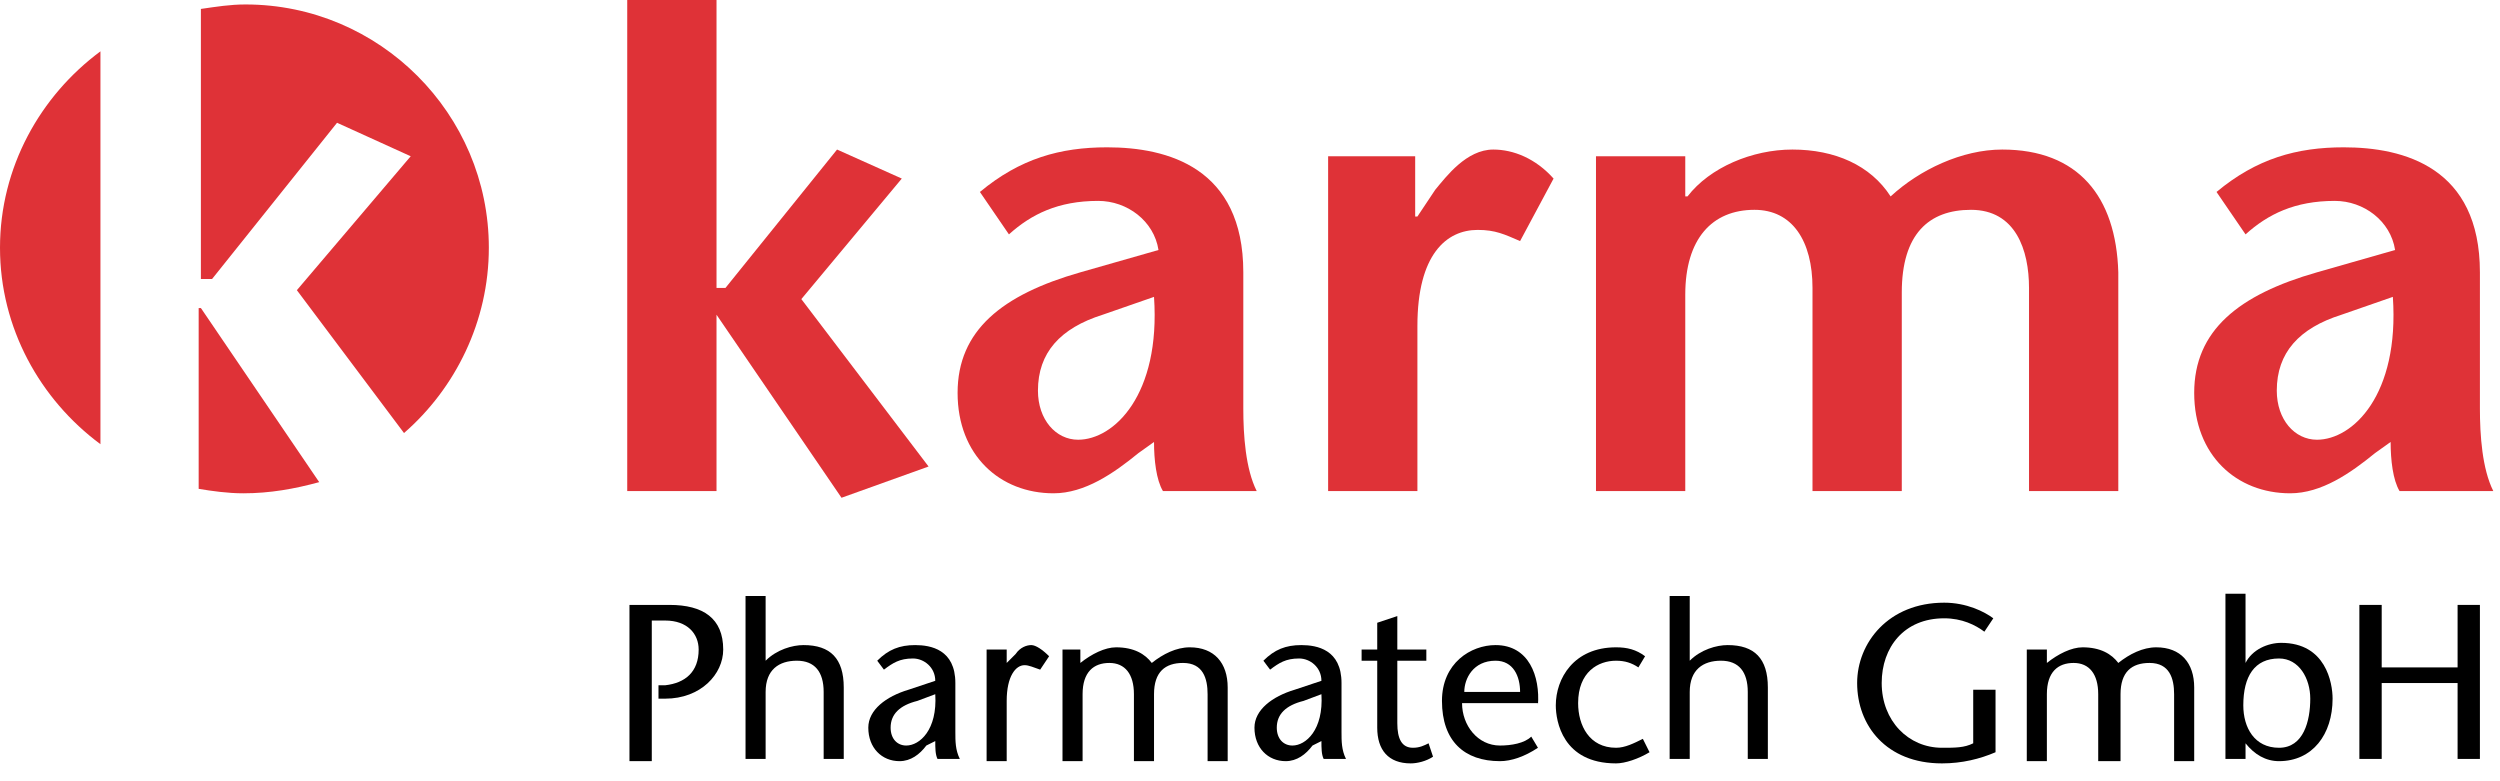 <?xml version="1.0" encoding="UTF-8" standalone="no"?><!DOCTYPE svg PUBLIC "-//W3C//DTD SVG 1.1//EN" "http://www.w3.org/Graphics/SVG/1.1/DTD/svg11.dtd"><svg width="100%" height="100%" viewBox="0 0 112 35" version="1.1" xmlns="http://www.w3.org/2000/svg" xmlns:xlink="http://www.w3.org/1999/xlink" xml:space="preserve" xmlns:serif="http://www.serif.com/" style="fill-rule:evenodd;clip-rule:evenodd;stroke-linejoin:round;stroke-miterlimit:2;"><g><path d="M51.7,19.8c0,0.8 0.1,1.7 0.4,2.2l4.2,0c-0.5,-1 -0.6,-2.5 -0.6,-3.7l0,-6.1c0,-4.7 -3.4,-5.6 -6.1,-5.6c-2.1,0 -3.9,0.5 -5.7,2l1.3,1.9c1,-0.9 2.2,-1.5 4,-1.5c1.3,0 2.5,0.9 2.7,2.2l-3.5,1c-3.5,1 -5.5,2.6 -5.5,5.4c0,2.8 1.9,4.5 4.3,4.5c1.4,0 2.7,-0.9 3.8,-1.8l0.7,-0.5Zm0,-6.5c0.3,4.4 -1.8,6.4 -3.4,6.4c-1,0 -1.8,-0.9 -1.8,-2.2c0,-1.7 1,-2.8 2.9,-3.4l2.3,-0.8Z" style="fill:#df3237;fill-rule:nonzero;"/><path d="M63.5,7l-4,0l0,15l4,0l0,-7.4c0,-3.2 1.3,-4.3 2.7,-4.3c0.8,0 1.2,0.2 1.9,0.5l1.5,-2.8c-0.8,-0.9 -1.8,-1.3 -2.7,-1.3c-1.2,0 -2.1,1.2 -2.6,1.8l-0.8,1.2l-0.1,0l0,-2.7l0.1,0Z" style="fill:#df3237;fill-rule:nonzero;"/><path d="M75.5,7l-4,0l0,15l4,0l0,-8.8c0,-2.5 1.2,-3.8 3.1,-3.8c1.7,0 2.6,1.4 2.6,3.5l0,9.1l4,0l0,-8.9c0,-2.6 1.2,-3.7 3.1,-3.7c2,0 2.6,1.8 2.6,3.5l0,9.1l4,0l0,-9.8c-0.1,-3.4 -1.8,-5.5 -5.2,-5.5c-1.8,0 -3.7,0.9 -5,2.1c-0.9,-1.4 -2.5,-2.1 -4.4,-2.1c-1.8,0 -3.7,0.8 -4.7,2.1l-0.1,0l0,-1.8Z" style="fill:#df3237;fill-rule:nonzero;"/><path d="M107.1,19.8c0,0.8 0.1,1.7 0.4,2.2l4.2,0c-0.5,-1 -0.6,-2.5 -0.6,-3.7l0,-6.1c0,-4.7 -3.4,-5.6 -6.1,-5.6c-2.1,0 -3.9,0.5 -5.7,2l1.3,1.9c1,-0.9 2.2,-1.5 4,-1.5c1.3,0 2.5,0.9 2.7,2.2l-3.5,1c-3.5,1 -5.5,2.6 -5.5,5.4c0,2.8 1.9,4.5 4.3,4.5c1.4,0 2.7,-0.9 3.8,-1.8l0.7,-0.5Zm0.1,-6.5c0.3,4.4 -1.8,6.4 -3.4,6.4c-1,0 -1.8,-0.9 -1.8,-2.2c0,-1.7 1,-2.8 2.9,-3.4l2.3,-0.8Z" style="fill:#df3237;fill-rule:nonzero;"/><path d="M29.1,27.8l0.7,0c1,0 1.5,0.6 1.5,1.3c0,1 -0.6,1.5 -1.5,1.6l-0.3,0l0,0.6l0.3,0c1.6,0 2.6,-1.1 2.6,-2.2c0,-1.4 -0.9,-2 -2.4,-2l-1.8,0l0,7l1,0l0,-6.3l-0.1,0Z" style="fill-rule:nonzero;"/><path d="M34.3,26.7l-0.9,0l0,7.3l0.9,0l0,-3c0,-1 0.6,-1.4 1.4,-1.4c0.8,0 1.2,0.5 1.2,1.4l0,3l0.9,0l0,-3.2c0,-1.3 -0.6,-1.9 -1.8,-1.9c-0.5,0 -1.2,0.2 -1.7,0.7l0,-2.9Z" style="fill-rule:nonzero;"/><path d="M41.9,33.2c0,0.3 0,0.6 0.1,0.8l1,0c-0.2,-0.4 -0.2,-0.8 -0.2,-1.2l0,-2.2c0,-1.5 -1.1,-1.7 -1.8,-1.7c-0.7,0 -1.2,0.2 -1.7,0.7l0.3,0.4c0.4,-0.3 0.7,-0.5 1.3,-0.5c0.5,0 1,0.4 1,1l-1.2,0.4c-1,0.3 -1.8,0.9 -1.8,1.7c0,0.9 0.6,1.5 1.4,1.5c0.5,0 0.9,-0.3 1.2,-0.7l0.4,-0.2Zm0,-2.1c0.1,1.6 -0.7,2.3 -1.3,2.3c-0.4,0 -0.7,-0.3 -0.7,-0.8c0,-0.6 0.4,-1 1.2,-1.2l0.8,-0.3Z" style="fill-rule:nonzero;"/><path d="M45.1,29.1l-0.9,0l0,5l0.9,0l0,-2.7c0,-1.1 0.4,-1.6 0.8,-1.6c0.2,0 0.4,0.1 0.7,0.2l0.4,-0.6c-0.3,-0.3 -0.6,-0.5 -0.8,-0.5c-0.2,0 -0.5,0.1 -0.7,0.4l-0.4,0.4l0,-0.6Z" style="fill-rule:nonzero;"/><path d="M48.5,29.1l-0.9,0l0,5l0.9,0l0,-3c0,-1 0.5,-1.4 1.2,-1.4c0.7,0 1.1,0.5 1.1,1.4l0,3l0.9,0l0,-3c0,-1 0.5,-1.4 1.3,-1.4c0.9,0 1.1,0.7 1.1,1.4l0,3l0.9,0l0,-3.3c0,-1.1 -0.6,-1.8 -1.7,-1.8c-0.6,0 -1.2,0.3 -1.7,0.7c-0.3,-0.4 -0.8,-0.7 -1.6,-0.7c-0.5,0 -1.1,0.3 -1.6,0.7l0,-0.6l0.1,0Z" style="fill-rule:nonzero;"/><path d="M59.2,33.2c0,0.3 0,0.6 0.1,0.8l1,0c-0.2,-0.4 -0.2,-0.8 -0.2,-1.2l0,-2.2c0,-1.5 -1.1,-1.7 -1.8,-1.7c-0.7,0 -1.2,0.2 -1.7,0.7l0.3,0.4c0.4,-0.3 0.7,-0.5 1.3,-0.5c0.5,0 1,0.4 1,1l-1.2,0.4c-1,0.3 -1.8,0.9 -1.8,1.7c0,0.9 0.6,1.5 1.4,1.5c0.5,0 0.9,-0.3 1.2,-0.7l0.4,-0.2Zm0,-2.1c0.1,1.6 -0.7,2.3 -1.3,2.3c-0.4,0 -0.7,-0.3 -0.7,-0.8c0,-0.6 0.4,-1 1.2,-1.2l0.8,-0.3Z" style="fill-rule:nonzero;"/><path d="M62.6,27.6l-0.9,0.3l0,1.2l-0.7,0l0,0.5l0.7,0l0,3c0,1 0.5,1.6 1.5,1.6c0.3,0 0.7,-0.1 1,-0.3l-0.2,-0.6c-0.2,0.1 -0.4,0.2 -0.7,0.2c-0.5,0 -0.7,-0.4 -0.7,-1.1l0,-2.8l1.3,0l0,-0.5l-1.3,0l0,-1.5Z" style="fill-rule:nonzero;"/><path d="M68.9,31.6c0.1,-1.3 -0.4,-2.7 -1.9,-2.7c-1.1,0 -2.4,0.8 -2.4,2.5c0,1.8 1,2.7 2.6,2.7c0.5,0 1.1,-0.2 1.7,-0.6l-0.3,-0.5c-0.3,0.3 -0.9,0.4 -1.4,0.4c-1,0 -1.7,-0.9 -1.7,-1.9l3.4,0l0,0.1Zm-3.3,-0.6c0,-0.6 0.4,-1.4 1.4,-1.4c0.8,0 1.1,0.7 1.1,1.4l-2.5,0Z" style="fill-rule:nonzero;"/><path d="M73.6,33.1c-0.4,0.2 -0.8,0.4 -1.2,0.4c-1.2,0 -1.7,-1 -1.7,-2c0,-1.4 0.9,-1.9 1.7,-1.9c0.4,0 0.7,0.1 1,0.3l0.3,-0.5c-0.4,-0.3 -0.8,-0.4 -1.3,-0.4c-1.9,0 -2.7,1.4 -2.7,2.6c0,0.7 0.3,2.6 2.7,2.6c0.4,0 1,-0.2 1.5,-0.5l-0.3,-0.6Z" style="fill-rule:nonzero;"/><path d="M75.7,26.7l-0.9,0l0,7.3l0.9,0l0,-3c0,-1 0.6,-1.4 1.4,-1.4c0.8,0 1.2,0.5 1.2,1.4l0,3l0.9,0l0,-3.2c0,-1.3 -0.6,-1.9 -1.8,-1.9c-0.5,0 -1.2,0.2 -1.7,0.7l0,-2.9Z" style="fill-rule:nonzero;"/><path d="M88.4,30.9l0,2.4c-0.4,0.2 -0.8,0.2 -1.4,0.2c-1.5,0 -2.7,-1.2 -2.7,-2.9c0,-1.6 1,-2.9 2.8,-2.9c0.8,0 1.4,0.3 1.8,0.6l0.4,-0.6c-0.4,-0.3 -1.2,-0.7 -2.2,-0.7c-2.5,0 -3.9,1.8 -3.9,3.6c0,1.9 1.3,3.6 3.8,3.6c0.9,0 1.7,-0.2 2.4,-0.5l0,-2.8l-1,0Z" style="fill-rule:nonzero;"/><path d="M91.7,29.1l-0.9,0l0,5l0.9,0l0,-3c0,-1 0.5,-1.4 1.2,-1.4c0.7,0 1.1,0.5 1.1,1.4l0,3l1,0l0,-3c0,-1 0.5,-1.4 1.3,-1.4c0.9,0 1.1,0.7 1.1,1.4l0,3l0.9,0l0,-3.3c0,-1.1 -0.6,-1.8 -1.7,-1.8c-0.6,0 -1.2,0.3 -1.7,0.7c-0.3,-0.4 -0.8,-0.7 -1.6,-0.7c-0.5,0 -1.1,0.3 -1.6,0.7l0,-0.6Z" style="fill-rule:nonzero;"/><path d="M102.1,33.5c-1.1,0 -1.6,-0.9 -1.6,-1.9c0,-1.3 0.5,-2.1 1.6,-2.1c0.9,0 1.4,0.9 1.4,1.8c0,1 -0.3,2.2 -1.4,2.2Zm-2.4,0.5l0.9,0l0,-0.7c0.4,0.5 0.9,0.8 1.5,0.8c1.5,0 2.4,-1.2 2.4,-2.8c0,-0.7 -0.3,-2.5 -2.3,-2.5c-0.6,0 -1.3,0.3 -1.6,0.9l0,-3.1l-0.9,0l0,7.4Z" style="fill-rule:nonzero;"/><path d="M110.1,27.1l0,2.8l-3.4,0l0,-2.8l-1,0l0,6.9l1,0l0,-3.4l3.4,0l0,3.4l1,0l0,-6.9l-1,0Z" style="fill-rule:nonzero;"/><path d="M8.9,21.9c0.6,0.1 1.3,0.2 2,0.2c1.2,0 2.3,-0.2 3.4,-0.5l-5.3,-7.8l-0.1,0l0,8.1Zm-4.4,-19.6c-2.7,2 -4.5,5.2 -4.5,8.8c0,3.6 1.8,6.8 4.5,8.8l0,-17.6Zm17.4,8.8c0,-6 -4.9,-10.9 -10.9,-10.9c-0.7,0 -1.3,0.1 -2,0.2l0,12.1l0.5,0l5.6,-7l3.3,1.5l-5.1,6l4.8,6.4c2.3,-2 3.8,-5 3.8,-8.3" style="fill:#df3237;fill-rule:nonzero;"/><path d="M28.1,0l0,22l4,0l0,-7.9l5.6,8.2l3.9,-1.4l-5.7,-7.5l4.5,-5.4l-2.9,-1.3l-5,6.2l-0.4,0l0,-12.9l-4,0Z" style="fill:#df3237;fill-rule:nonzero;"/></g></svg>